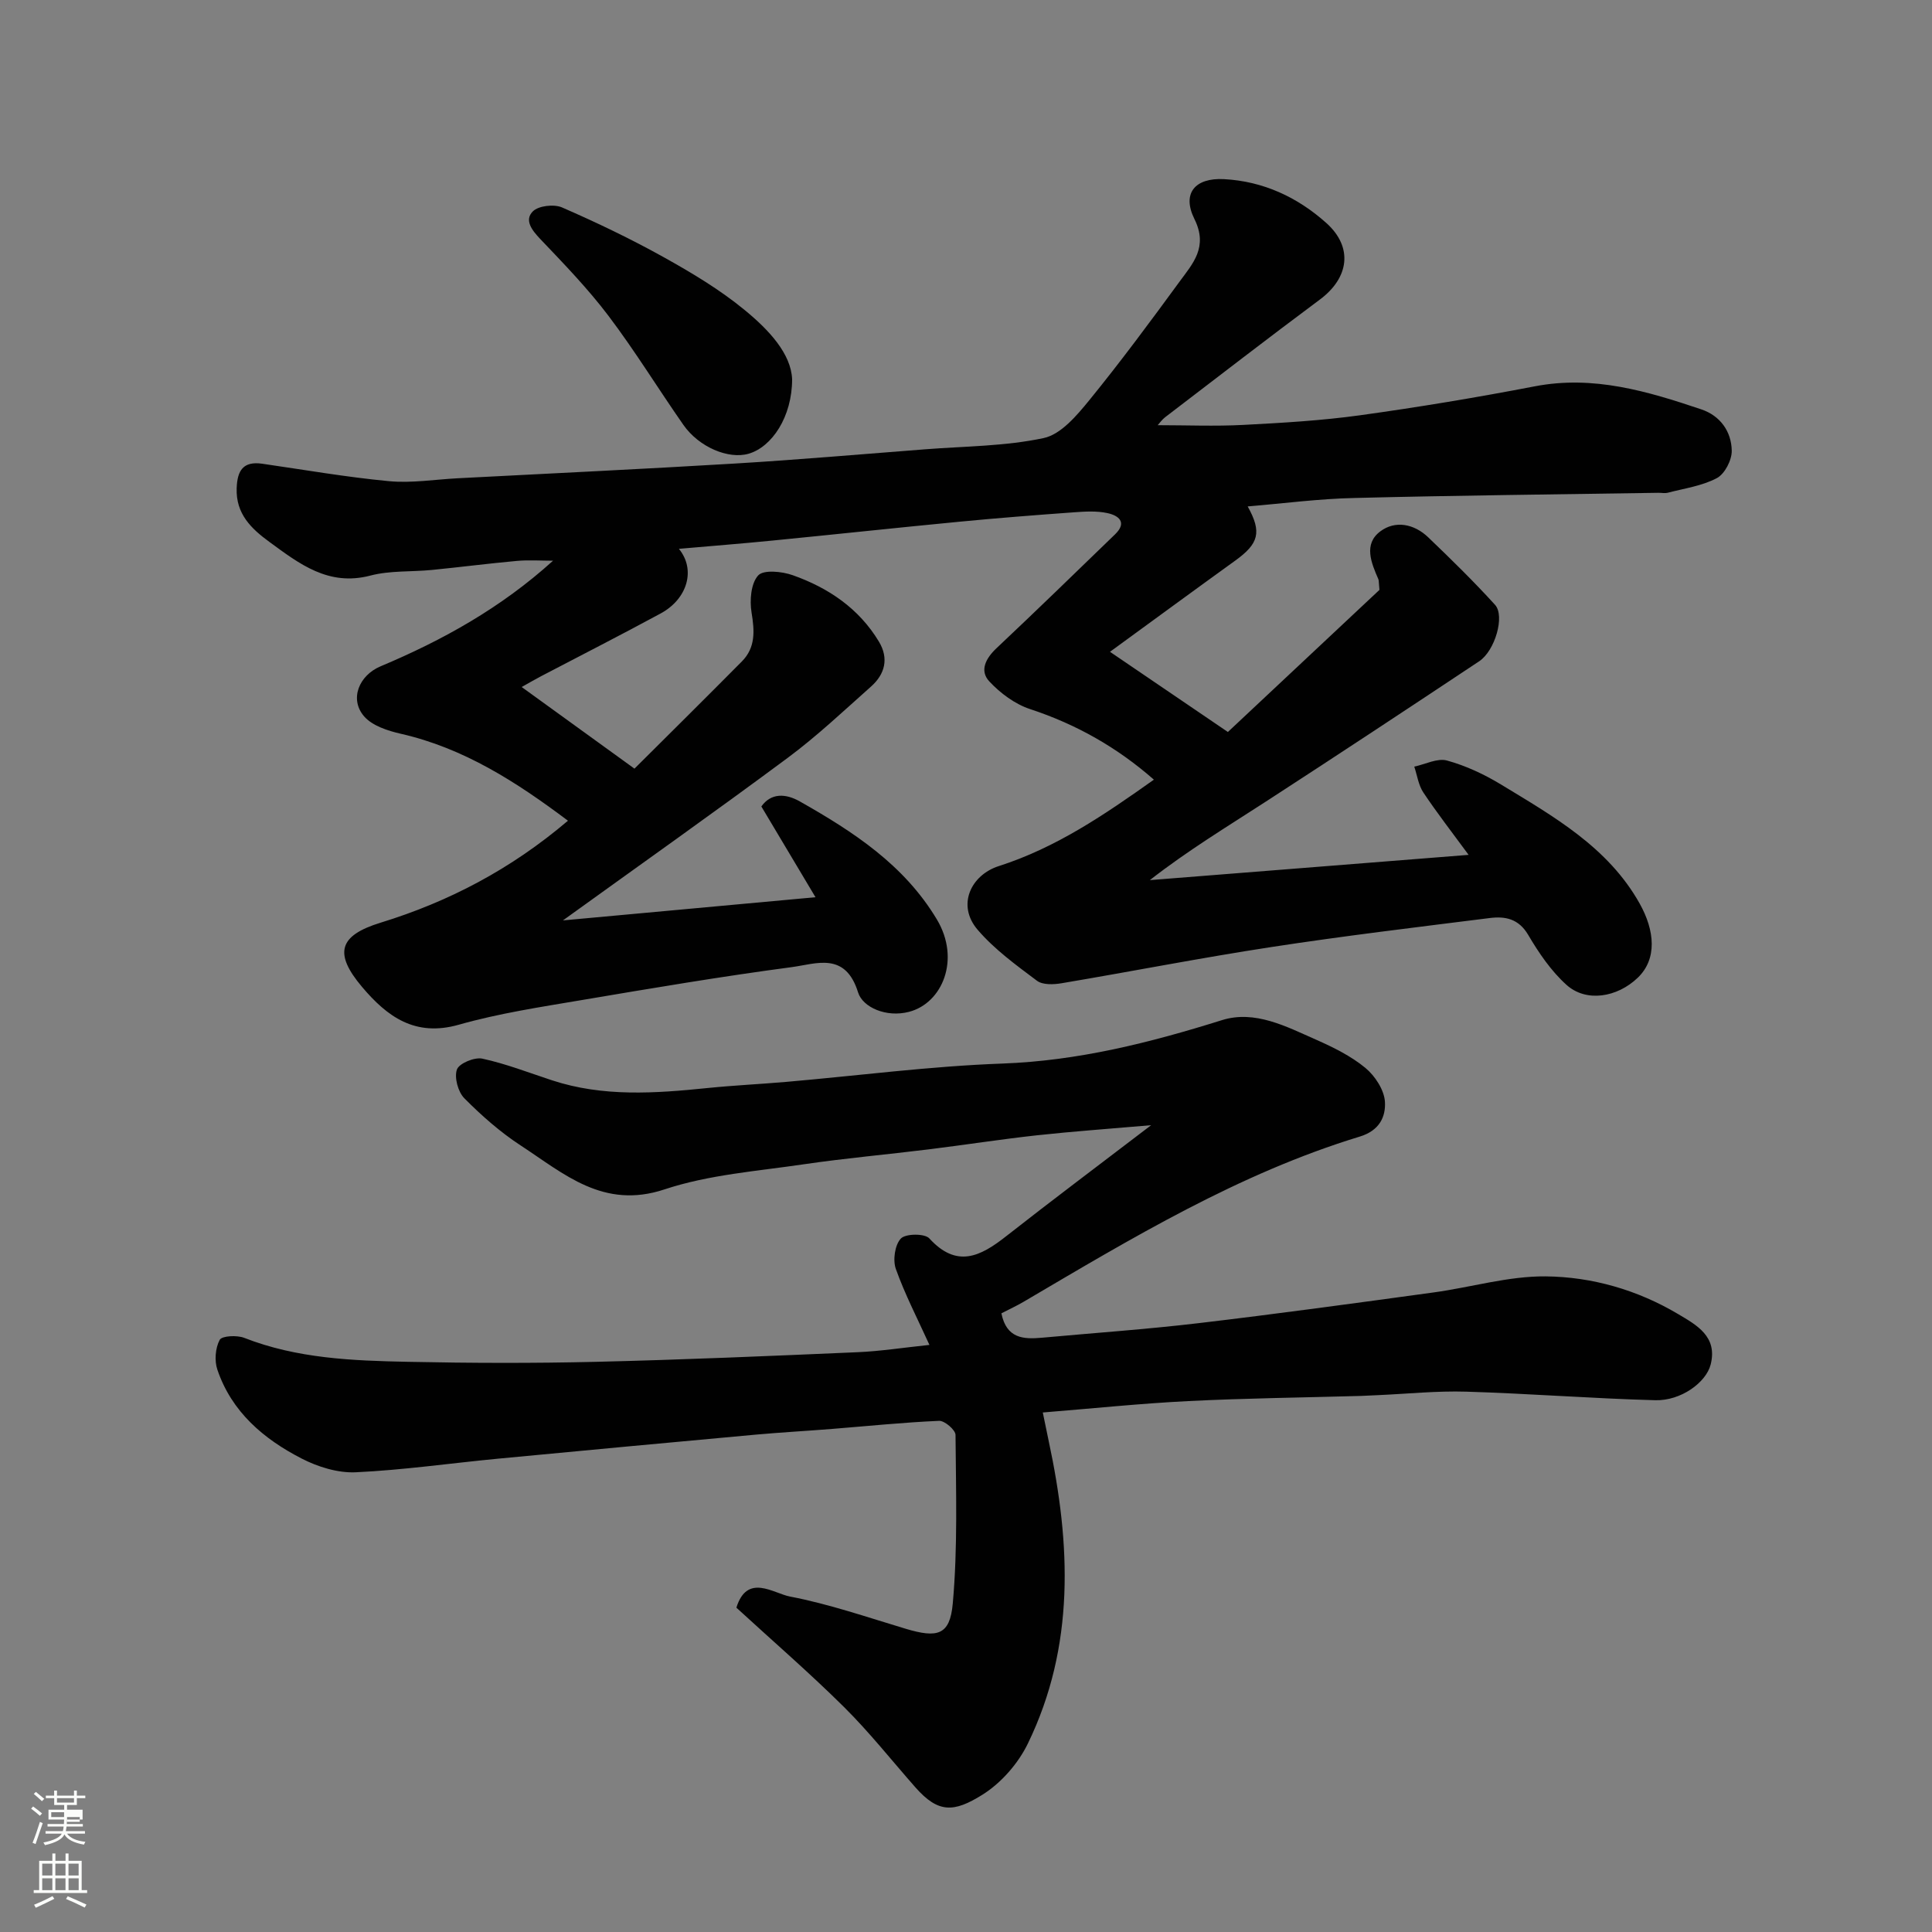 <svg enable-background="new 0 0 400 400" viewBox="0 0 400 400" xmlns="http://www.w3.org/2000/svg"><rect x="0" y="0" width="400" height="400" fill="#808080" stroke="none"/><path d="m6.44 374.46.42-.45c.65.47 1.27.95 1.85 1.44l-.45.49c-.65-.56-1.25-1.06-1.82-1.48m.93 7.33-.63-.26c.55-1.36 1.05-2.8 1.52-4.33.19.1.38.19.59.27-.46 1.29-.95 2.73-1.48 4.32m-.38-10.38.44-.42c.43.34 1.01.82 1.74 1.44l-.49.49c-.53-.51-1.09-1.01-1.69-1.51m2.5.35h1.72v-1.04h.59v1.04h3.52v-1.04h.59v1.04h1.75v.53h-1.75v1.42h-2.03v.97h3.22v2.03h-3.24c0 .35-.01.66-.03.93h3.32v.53h-3.37c-.03.27-.08.58-.15.94h3.96v.53h-3.71c.67.92 1.93 1.48 3.79 1.68-.13.24-.23.44-.29.59-2.13-.38-3.48-1.08-4.04-2.12-.43.97-1.77 1.72-4.03 2.23-.09-.19-.2-.37-.33-.55 2.1-.42 3.37-1.03 3.81-1.83h-3.36v-.53h3.58c.08-.29.13-.61.16-.94h-3.33v-.53h3.39c.02-.27.04-.58.04-.93h-3.23v-2.03h3.25v-.97h-2.07v-1.42h-1.73zm1.12 3.44v1h2.65c.01-.3.02-.44.01-.4v-.25-.35zm1.19-2h3.52v-.91h-3.52zm4.71 3h-2.63v.59c0 .15-.01.28-.01.4h2.64v-1.99z" fill="#fbfcfa"/><path d="m13.56 383.74h.63v1.52h2.72v6.07h1.13v.6h-11.06v-.6h1.13v-6.07h2.73v-1.52h.63v1.52h2.1v-1.52zm-2.69 8.83.38.56c-1.24.63-2.53 1.25-3.85 1.85-.1-.21-.21-.42-.34-.63 1.36-.55 2.63-1.15 3.81-1.78m-2.13-4.27h2.1v-2.45h-2.1zm0 3.04h2.1v-2.46h-2.1zm2.72-3.04h2.1v-2.45h-2.1zm0 3.04h2.1v-2.46h-2.1zm6.07 3.6c-1.41-.71-2.7-1.3-3.86-1.78l.35-.56c1.45.62 2.75 1.19 3.88 1.72zm-1.25-9.09h-2.1v2.45h2.1zm-2.09 5.49h2.1v-2.46h-2.1z" fill="#fbfcfa"/><g fill="#010101"><path d="m258.32 104.85c2.98 5.35 2.29 7.71-2.58 11.22-8.61 6.21-17.16 12.49-25.93 18.88 8.23 5.6 15.86 10.78 24.41 16.6 10.63-9.97 21.3-19.97 31.38-29.42-.16-1.6-.11-1.94-.22-2.2-1.48-3.4-3.12-7.27.39-9.91 3.11-2.34 7.01-1.56 9.91 1.21 4.74 4.54 9.44 9.14 13.85 13.99 2.09 2.3 0 9.51-3.28 11.69-14.67 9.75-29.37 19.45-44.15 29.04-8.02 5.2-16.2 10.15-24.04 16.27 21.7-1.72 43.4-3.44 66-5.23-3.4-4.63-6.54-8.67-9.37-12.91-1.02-1.53-1.28-3.56-1.88-5.36 2.28-.48 4.79-1.81 6.78-1.26 3.88 1.07 7.68 2.84 11.14 4.94 10.91 6.63 22.2 12.99 28.74 24.66 3.14 5.61 3.67 11.48-.4 15.38-4.26 4.08-10.67 5.13-14.74 1.47-3.19-2.87-5.74-6.62-7.94-10.36-1.98-3.36-4.77-3.88-7.95-3.48-15.1 1.9-30.21 3.7-45.25 6.01-14.51 2.22-28.92 5.05-43.4 7.49-1.65.28-3.91.37-5.09-.51-4.32-3.24-8.81-6.5-12.29-10.56-4.4-5.13-1.36-11.34 4.36-13.18 11.9-3.81 21.9-10.64 32.13-17.9-7.59-6.66-16.04-11.45-25.6-14.6-3.15-1.03-6.2-3.3-8.48-5.75-2.05-2.2-.75-4.75 1.48-6.85 8.26-7.78 16.4-15.69 24.56-23.59 2.61-2.53.67-3.92-1.59-4.4-2.23-.48-4.65-.33-6.96-.16-7.87.57-15.74 1.18-23.6 1.94-12.91 1.24-25.8 2.63-38.7 3.9-6.35.63-12.71 1.13-19.45 1.72 3.57 4.36 1.72 10.4-3.76 13.37-8.19 4.44-16.5 8.67-24.75 12.99-1.28.67-2.53 1.4-4.04 2.25 7.67 5.55 15.04 10.89 23.35 16.9 7.24-7.21 14.78-14.67 22.24-22.2 2.85-2.88 2.63-6.32 2-10.13-.41-2.51-.14-6.01 1.37-7.67 1.11-1.23 4.94-.84 7.16-.05 7.37 2.61 13.7 6.87 17.84 13.75 2.1 3.49 1.25 6.74-1.64 9.31-5.66 5.03-11.19 10.26-17.25 14.76-15.31 11.36-30.89 22.37-46.53 33.65 17.14-1.57 34.19-3.14 52.29-4.8-3.98-6.66-7.54-12.64-11.21-18.79 2.01-2.82 5.01-2.72 7.99-1.03 11.05 6.26 21.57 13.1 28.35 24.42 4.94 8.25 1.15 17.33-5.77 19.13-4.72 1.23-9.58-.94-10.54-4.01-2.64-8.51-8.68-5.92-13.71-5.25-14.56 1.93-29.06 4.38-43.55 6.83-8.51 1.44-17.11 2.74-25.39 5.09-9.08 2.59-14.86-1.67-20.06-7.83-5.85-6.93-4.82-10.62 3.82-13.28 14.18-4.36 27-11.08 38.82-21.12-10.77-8.09-21.58-15.03-34.6-18-2.71-.62-5.9-1.65-7.59-3.59-3.13-3.6-1.04-8.52 3.4-10.38 12.83-5.39 24.91-12.09 35.7-21.86-2.49 0-5-.18-7.47.04-5.88.53-11.73 1.29-17.6 1.87-4.26.42-8.69.1-12.76 1.17-8.68 2.27-14.69-2.44-20.88-6.96-3.75-2.74-6.98-5.8-6.79-11.13.13-3.66 1.33-5.64 5.3-5.07 8.73 1.26 17.44 2.78 26.22 3.61 4.69.44 9.49-.35 14.24-.6 19.13-1 38.28-1.9 57.4-3.05 13.15-.79 26.27-1.94 39.41-2.95 8.2-.64 16.55-.62 24.53-2.33 3.56-.76 6.84-4.66 9.41-7.81 6.5-7.98 12.63-16.27 18.71-24.58 2.76-3.77 5.95-7.15 3.07-12.96-2.64-5.33.14-8.57 6.13-8.25 8.1.43 15.21 3.73 21.18 9.08 5.59 5 4.73 11.35-1.35 15.86-10.76 8-21.36 16.21-32.02 24.35-.64.49-1.11 1.18-1.54 1.65 5.92 0 11.87.25 17.78-.06 8.05-.42 16.12-.89 24.1-1.99 12.12-1.68 24.2-3.69 36.21-6 12.11-2.33 23.31 1.02 34.47 4.78 3.9 1.31 6.22 4.57 6.29 8.54.04 1.94-1.44 4.81-3.07 5.68-3.06 1.63-6.72 2.13-10.15 3.03-.62.16-1.33.01-1.99.02-20.93.33-41.86.54-62.79 1.07-7.39.15-14.69 1.12-22.22 1.75z"/><path d="m207.33 271.91c1.05 5.23 4.57 5.4 8.4 5.05 10.79-.99 21.62-1.74 32.38-3.01 16.25-1.92 32.46-4.14 48.67-6.36 7.76-1.06 15.49-3.4 23.22-3.33 9.6.09 19.02 2.8 27.43 7.8 3.8 2.26 8.21 4.62 6.75 10.43-.94 3.74-6.17 7.56-11.48 7.41-13.04-.35-26.06-1.38-39.09-1.77-6.09-.19-12.21.45-18.32.72-1.16.05-2.32.12-3.48.16-11.93.34-23.87.47-35.79 1.07-9.86.49-19.69 1.52-30.12 2.36.42 2.03.82 4.02 1.24 6 4.56 21.27 5.46 42.38-4.33 62.54-2 4.13-5.53 8.17-9.4 10.59-5.94 3.72-9.16 3.84-13.88-1.51-4.9-5.56-9.52-11.41-14.77-16.62-7.15-7.09-14.78-13.68-22.3-20.59 2.24-7.2 7.67-2.95 11.11-2.3 8.11 1.55 16 4.29 23.95 6.67 6.55 1.96 9.15 1.36 9.74-5.22 1.04-11.57.66-23.27.57-34.92-.01-1.03-2.25-2.96-3.39-2.91-7.39.32-14.75 1.08-22.13 1.67-5.26.42-10.52.71-15.78 1.18-17.83 1.63-35.66 3.29-53.49 4.99-9.8.94-19.57 2.35-29.39 2.81-3.7.17-7.83-1.11-11.19-2.84-7.87-4.04-14.51-9.67-17.46-18.42-.63-1.85-.42-4.47.49-6.16.45-.84 3.58-1 5.08-.41 10.93 4.28 22.41 4.73 33.87 4.96 12.99.27 26 .31 38.99 0 18.04-.43 36.07-1.21 54.09-1.99 4.73-.2 9.43-.94 14.91-1.51-2.43-5.35-5.05-10.4-6.95-15.71-.66-1.84-.22-4.98 1.03-6.31.97-1.04 4.93-1.08 5.89-.04 5.67 6.22 10.55 3.77 15.86-.4 9.6-7.54 19.38-14.86 30.07-23.03-8.74.76-16.2 1.28-23.63 2.09-7.48.82-14.93 1.99-22.4 2.91-8.62 1.07-17.28 1.83-25.87 3.09-9.68 1.43-19.67 2.15-28.85 5.2-12.67 4.21-20.81-3.24-29.76-9.08-4.23-2.76-8.12-6.19-11.68-9.78-1.31-1.32-2.12-4.31-1.54-5.96.45-1.27 3.64-2.6 5.26-2.25 4.89 1.06 9.61 2.9 14.38 4.47 10.62 3.5 21.44 2.72 32.3 1.61 5.41-.55 10.84-.8 16.26-1.27 14.9-1.29 29.78-3.25 44.7-3.79 15.75-.57 30.61-4.33 45.49-8.99 6.83-2.14 13.33 1.33 19.52 4.06 3.57 1.58 7.2 3.37 10.18 5.83 2.01 1.66 3.92 4.6 4.05 7.06.16 3.01-1.08 5.9-5.22 7.16-25.03 7.63-47.26 21.06-69.61 34.21-1.41.83-2.9 1.51-4.58 2.38z"/><path d="m164 78.51c0 7.79-4.18 14.03-9.01 15.43-4.16 1.2-10.28-1.36-13.5-5.97-5.23-7.49-10.01-15.31-15.52-22.59-4.26-5.63-9.22-10.76-14.11-15.89-1.75-1.84-3.34-3.91-1.55-5.72 1.17-1.18 4.39-1.55 6.06-.82 7.16 3.12 14.24 6.51 21.06 10.31 5.82 3.24 11.64 6.72 16.76 10.94 5.02 4.11 9.59 9.04 9.81 14.31z"/></g></svg>
